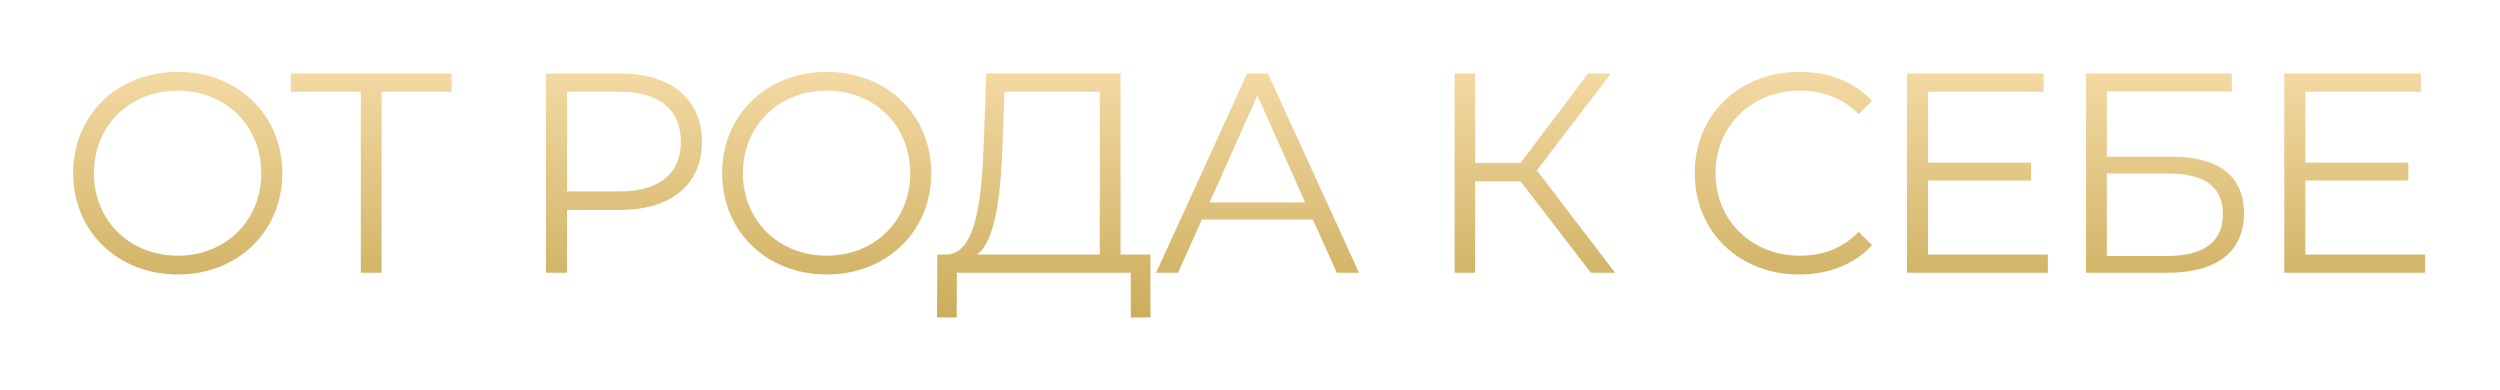 <?xml version="1.0" encoding="UTF-8"?> <svg xmlns="http://www.w3.org/2000/svg" width="571" height="89" viewBox="0 0 571 89" fill="none"><g filter="url(#filter0_d_1337_72)"><path d="M40.625 61.39C26.845 61.39 16.705 51.51 16.705 38.25C16.705 24.99 26.845 15.11 40.625 15.11C54.275 15.11 64.48 24.925 64.48 38.25C64.48 51.575 54.275 61.39 40.625 61.39ZM40.625 57.1C51.545 57.1 59.67 49.105 59.67 38.25C59.67 27.395 51.545 19.4 40.625 19.4C29.64 19.4 21.45 27.395 21.45 38.25C21.45 49.105 29.64 57.1 40.625 57.1ZM103.143 15.5V19.66H87.153V61H82.408V19.66H66.418V15.5H103.143ZM141.728 15.5C153.298 15.5 160.318 21.35 160.318 31.1C160.318 40.785 153.298 46.635 141.728 46.635H129.508V61H124.698V15.5H141.728ZM141.598 42.41C150.698 42.41 155.508 38.25 155.508 31.1C155.508 23.82 150.698 19.66 141.598 19.66H129.508V42.41H141.598ZM188.85 61.39C175.07 61.39 164.93 51.51 164.93 38.25C164.93 24.99 175.07 15.11 188.85 15.11C202.5 15.11 212.705 24.925 212.705 38.25C212.705 51.575 202.5 61.39 188.85 61.39ZM188.85 57.1C199.77 57.1 207.895 49.105 207.895 38.25C207.895 27.395 199.77 19.4 188.85 19.4C177.865 19.4 169.675 27.395 169.675 38.25C169.675 49.105 177.865 57.1 188.85 57.1ZM255.934 56.84H262.759V71.205H258.274V61H218.559L218.494 71.205H214.009L214.074 56.84H216.349C222.849 56.45 224.279 44.75 224.734 30.255L225.254 15.5H255.934V56.84ZM229.024 30.71C228.634 42.54 227.529 53.525 223.174 56.84H251.189V19.66H229.414L229.024 30.71ZM305.327 61L299.867 48.845H274.517L269.057 61H264.052L284.852 15.5H289.597L310.397 61H305.327ZM276.272 44.945H298.112L287.192 20.505L276.272 44.945ZM363.363 61L347.308 40.135H336.908V61H332.228V15.5H336.908V35.91H347.308L362.713 15.5H367.913L351.013 37.6L368.888 61H363.363ZM410.87 61.39C397.22 61.39 387.08 51.575 387.08 38.25C387.08 24.925 397.22 15.11 410.935 15.11C417.565 15.11 423.545 17.32 427.575 21.74L424.52 24.795C420.815 21.025 416.265 19.4 411.065 19.4C400.08 19.4 391.825 27.46 391.825 38.25C391.825 49.04 400.08 57.1 411.065 57.1C416.265 57.1 420.815 55.475 424.52 51.64L427.575 54.695C423.545 59.115 417.565 61.39 410.87 61.39ZM440.368 56.84H467.733V61H435.558V15.5H466.758V19.66H440.368V35.845H463.898V39.94H440.368V56.84ZM476.455 61V15.5H509.735V19.595H481.2V34.48H496.085C506.81 34.48 512.53 38.965 512.53 47.415C512.53 56.19 506.29 61 495.045 61H476.455ZM481.2 57.165H494.98C503.365 57.165 507.72 53.915 507.72 47.61C507.72 41.305 503.495 38.315 494.98 38.315H481.2V57.165ZM526.541 56.84H553.906V61H521.731V15.5H552.931V19.66H526.541V35.845H550.071V39.94H526.541V56.84Z" fill="url(#paint0_linear_1337_72)"></path></g><defs><filter id="filter0_d_1337_72" x="0.481" y="0.184" width="569.65" height="88.544" filterUnits="userSpaceOnUse" color-interpolation-filters="sRGB"><feFlood flood-opacity="0" result="BackgroundImageFix"></feFlood><feColorMatrix in="SourceAlpha" type="matrix" values="0 0 0 0 0 0 0 0 0 0 0 0 0 0 0 0 0 0 127 0" result="hardAlpha"></feColorMatrix><feOffset dy="1.298"></feOffset><feGaussianBlur stdDeviation="8.112"></feGaussianBlur><feComposite in2="hardAlpha" operator="out"></feComposite><feColorMatrix type="matrix" values="0 0 0 0 0 0 0 0 0 0 0 0 0 0 0 0 0 0 0.36 0"></feColorMatrix><feBlend mode="normal" in2="BackgroundImageFix" result="effect1_dropShadow_1337_72"></feBlend><feBlend mode="normal" in="SourceGraphic" in2="effect1_dropShadow_1337_72" result="shape"></feBlend></filter><linearGradient id="paint0_linear_1337_72" x1="285" y1="-2" x2="285" y2="77" gradientUnits="userSpaceOnUse"><stop stop-color="#FFE7B9"></stop><stop offset="1" stop-color="#C8A854"></stop></linearGradient></defs></svg> 